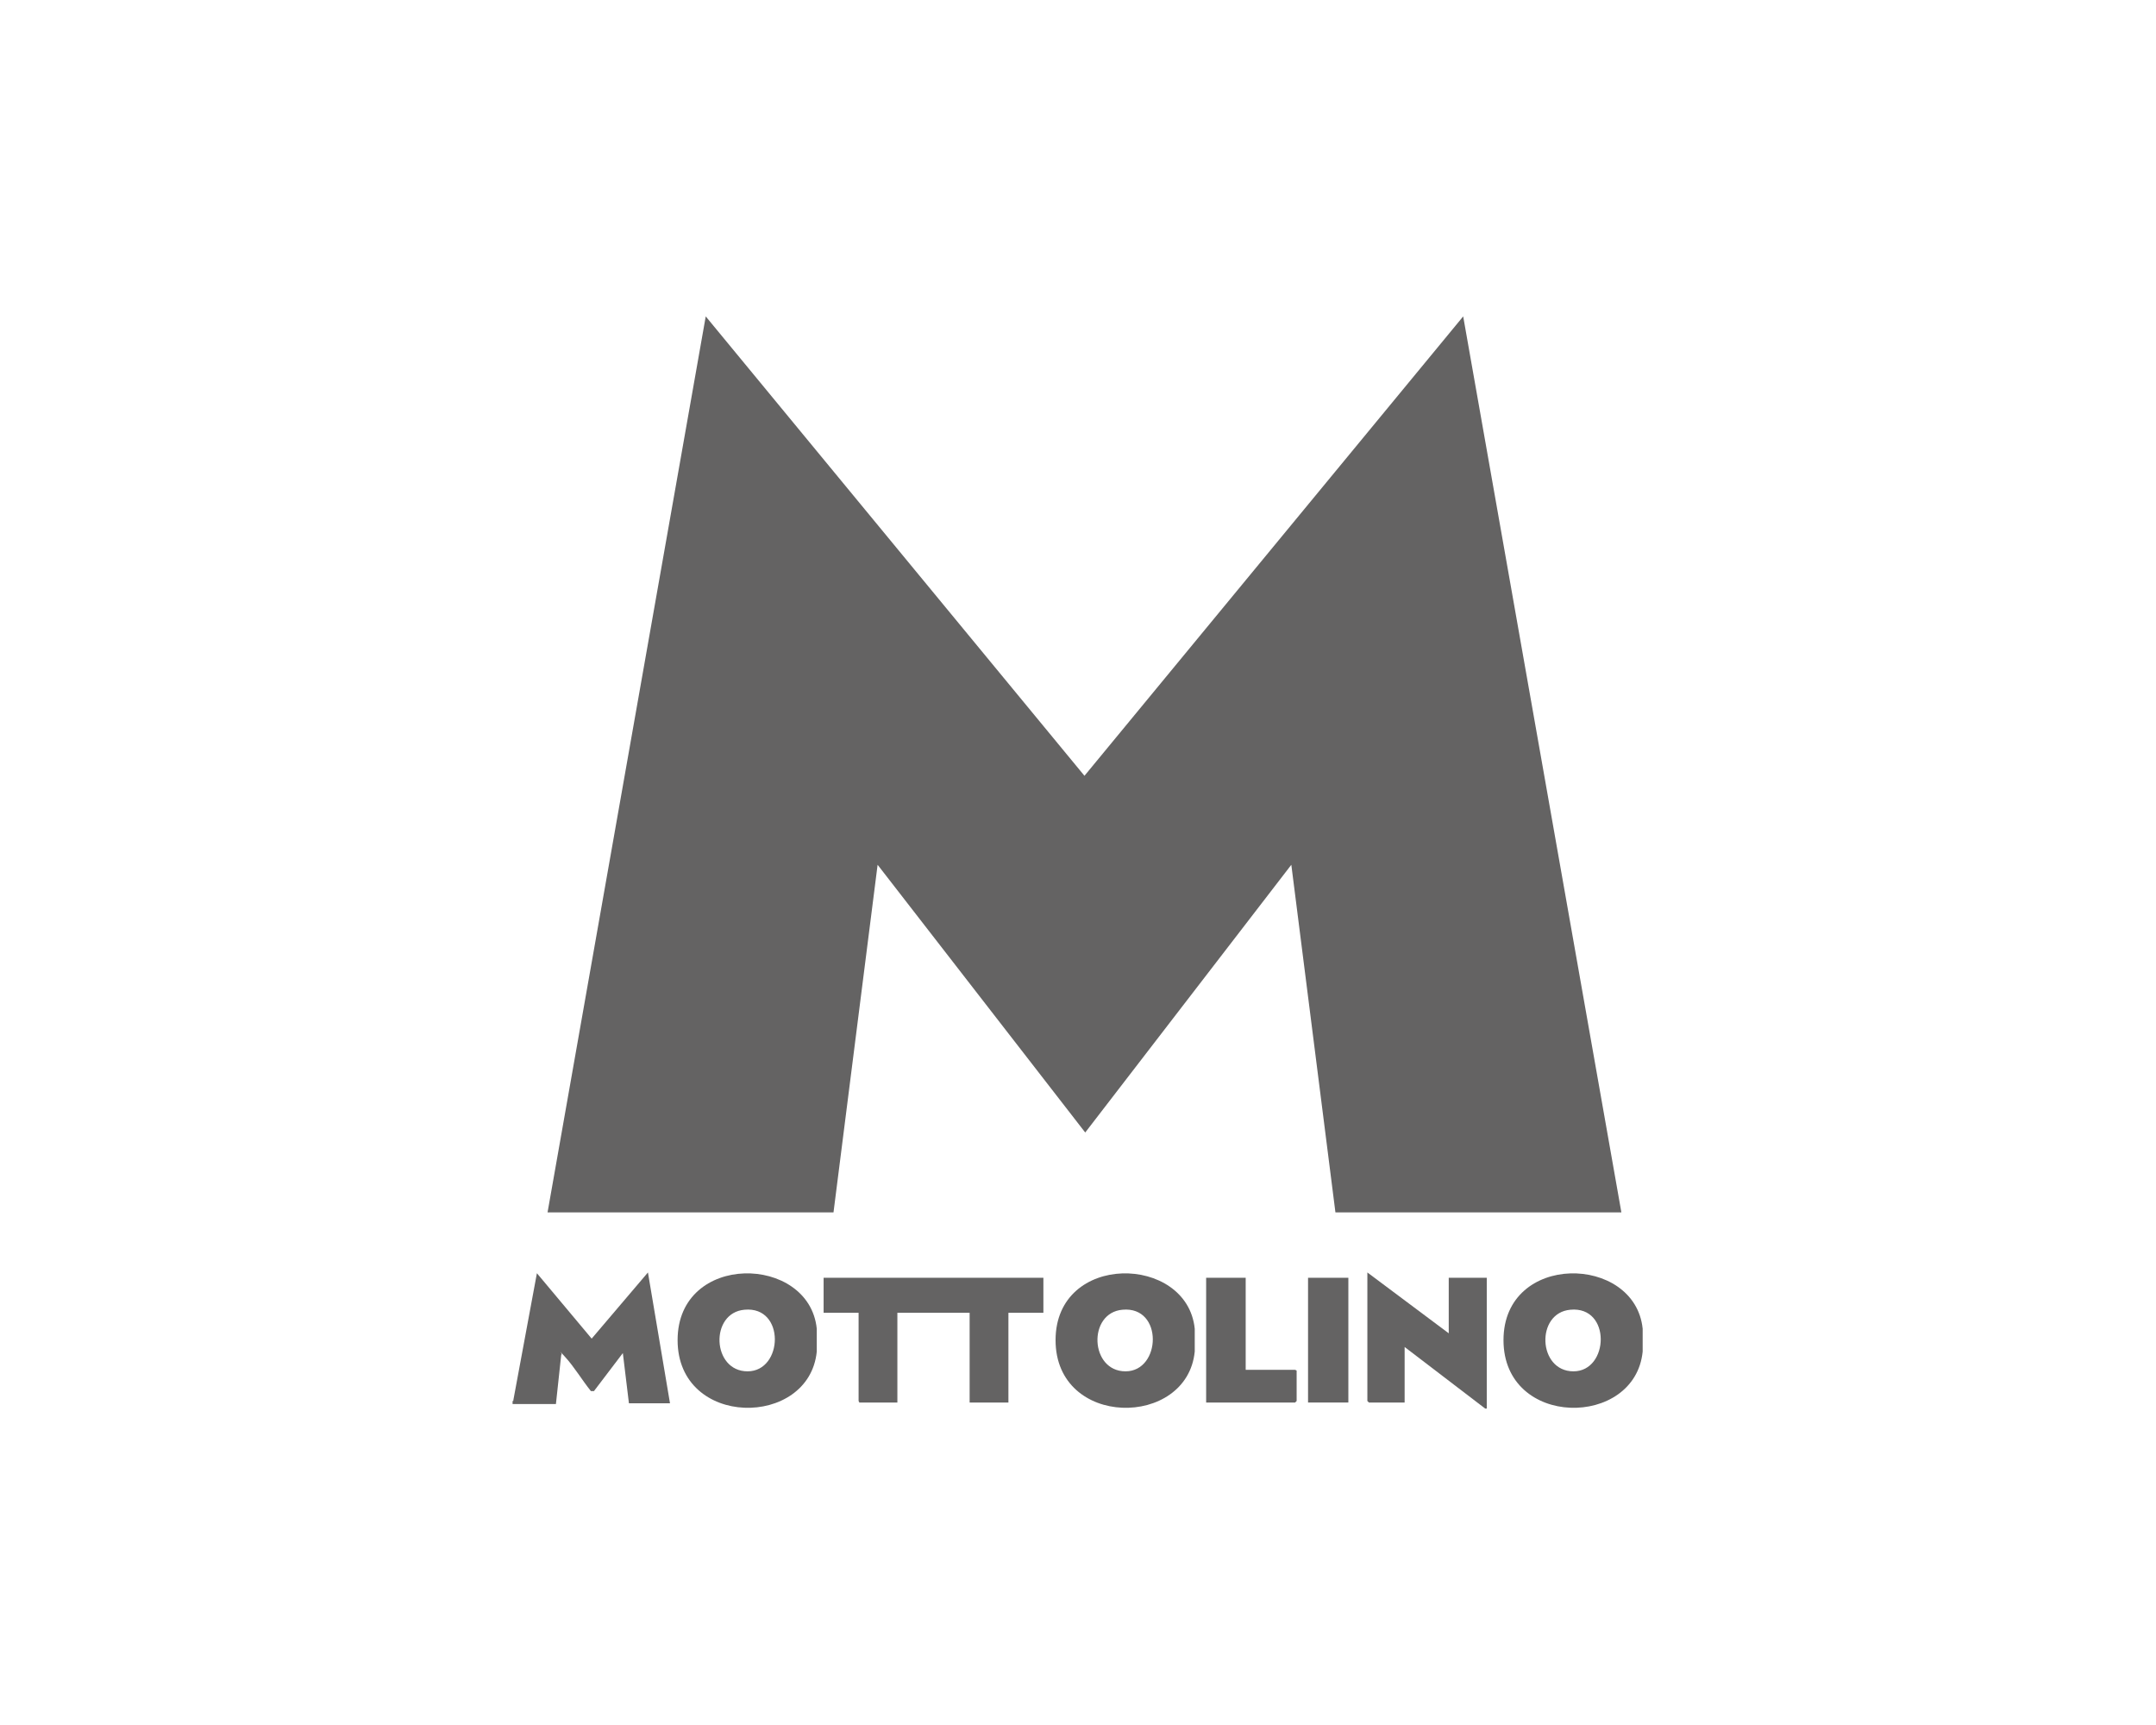 <?xml version="1.0" encoding="UTF-8"?>
<svg id="Livello_1" xmlns="http://www.w3.org/2000/svg" version="1.1" viewBox="0 0 283.5 226.8">
  <!-- Generator: Adobe Illustrator 29.0.1, SVG Export Plug-In . SVG Version: 2.1.0 Build 192)  -->
  <defs>
    <style>
      .st0 {
        fill: #646363;
      }
    </style>
  </defs>
  <path class="st0" d="M216,174.8v2.9c-1,10.1-18.3,10.1-18.3-1.5s17.3-11.3,18.3-1.5h0ZM206.5,172.2c-4.6.4-4.3,8.1.4,8.1s5-8.6-.4-8.1Z"/>
  <path class="st0" d="M157.1,174.8v2.9c-1,10.1-18.3,10.1-18.3-1.5s17.3-11.3,18.3-1.5h0ZM147.6,172.2c-4.6.4-4.3,8.1.4,8.1s5-8.6-.4-8.1Z"/>
  <path class="st0" d="M107.4,174.8v2.9c-1,10.1-18.3,10.1-18.3-1.5s17.3-11.3,18.3-1.5h0ZM97.9,172.2c-4.6.4-4.3,8.1.4,8.1s5-8.6-.4-8.1Z"/>
  <path class="st0" d="M67.5,184.1l3.1-16.7,7.2,8.6,7.4-8.7,2.9,17.2h-5.4l-.8-6.6-3.8,5h-.4c-1.2-1.5-2.2-3.2-3.4-4.5s-.2-.3-.5-.3l-.7,6.5h-5.7v-.4h.1Z"/>
  <polygon class="st0" points="195.3 185.2 184.7 177.1 184.7 184.4 180 184.4 179.8 184.2 179.8 167.3 190.5 175.3 190.5 168 195.5 168 195.5 185.2 195.3 185.2"/>
  <polygon class="st0" points="72 159.4 92.8 41.6 142.6 102 192.4 41.6 213.2 159.4 175.6 159.4 169.8 113.7 142.7 148.9 115.4 113.7 109.6 159.4 72 159.4"/>
  <polygon class="st0" points="137.2 168 137.2 172.6 132.6 172.6 132.6 184.4 127.5 184.4 127.5 172.6 118 172.6 118 184.4 113 184.4 112.9 184.2 112.9 172.6 108.3 172.6 108.3 168 137.2 168"/>
  <polygon class="st0" points="163.8 168 163.8 180.1 170.3 180.1 170.5 180.2 170.5 184.2 170.3 184.4 158.6 184.4 158.6 168 163.8 168"/>
  <rect class="st0" x="172" y="168" width="5.3" height="16.4"/>
</svg>